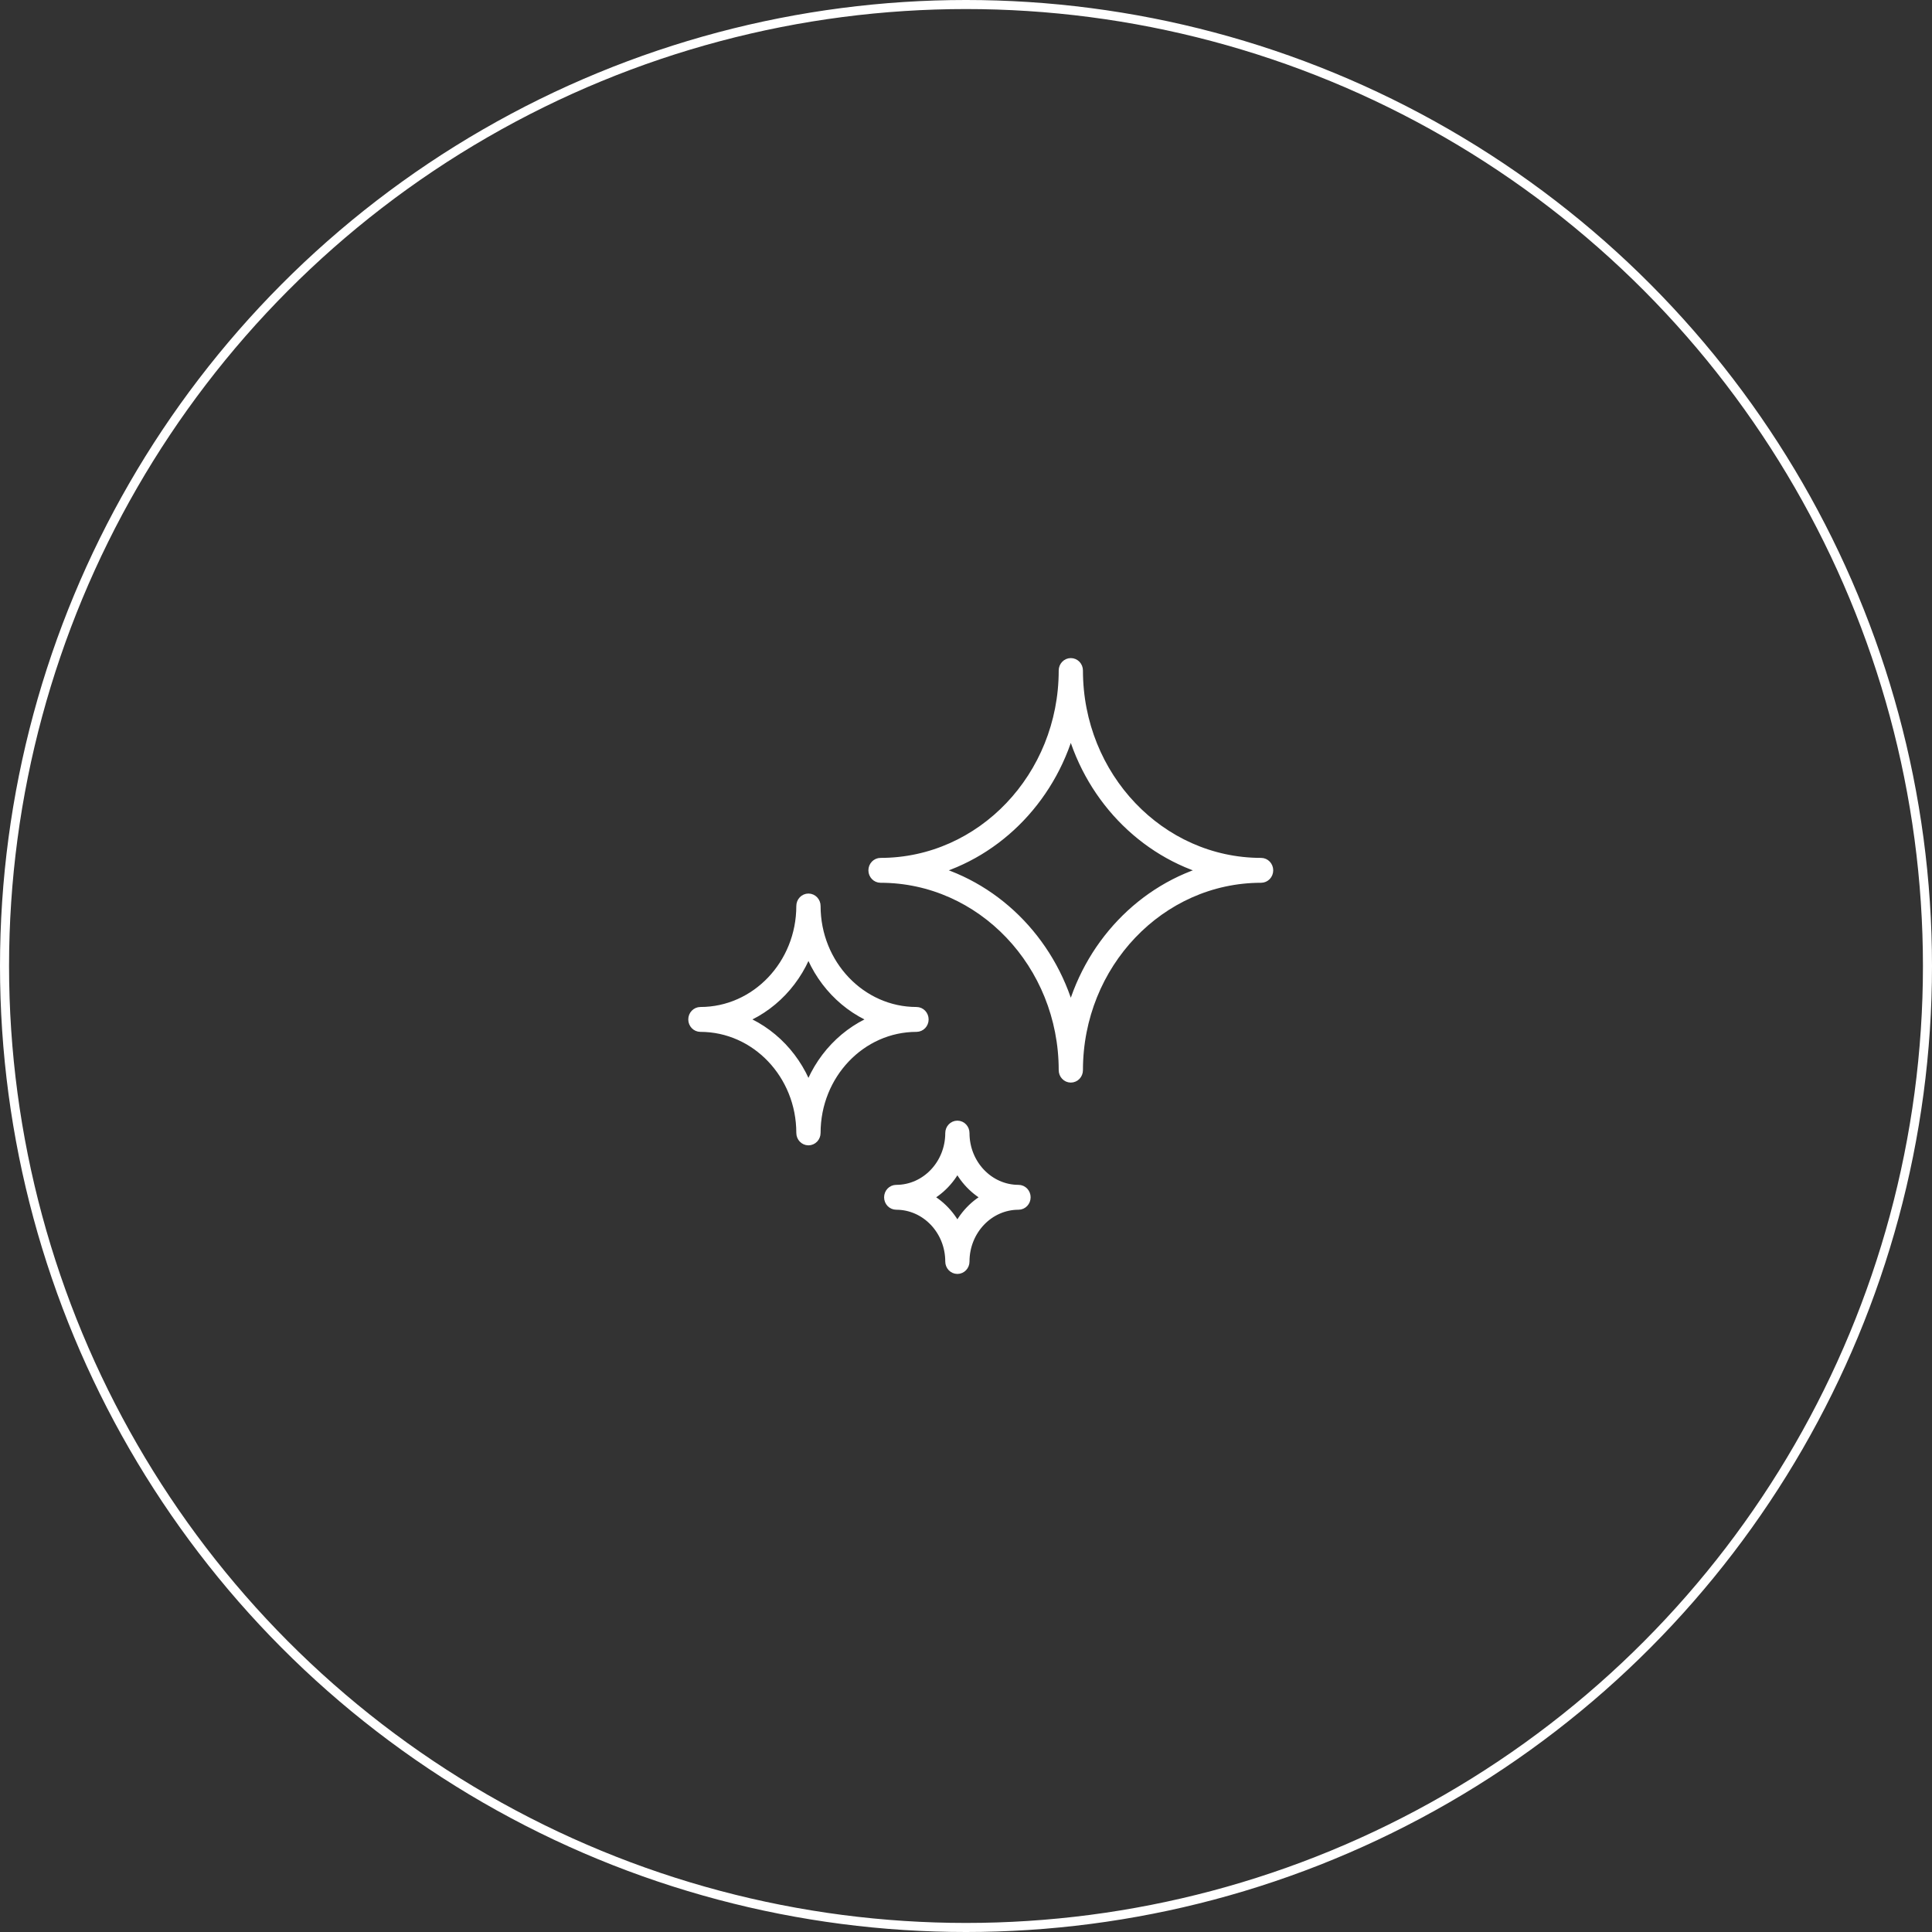 <svg width="64" height="64" viewBox="0 0 64 64" fill="none" xmlns="http://www.w3.org/2000/svg">
<rect x="0" y="0" width="64" height="64" fill="#333333" stroke="none"/>
<g id="Group 500">
<g id="Group">
<g id="Group 549">
<path id="Vector" d="M30.562 33.77C30.562 33.653 30.472 33.558 30.36 33.558C28.498 33.558 26.983 31.967 26.983 30.012C26.983 29.895 26.892 29.8 26.781 29.8C26.669 29.8 26.579 29.895 26.579 30.012C26.579 31.967 25.064 33.558 23.202 33.558C23.09 33.558 23 33.653 23 33.77C23 33.887 23.09 33.982 23.202 33.982C25.064 33.982 26.579 35.573 26.579 37.529C26.579 37.646 26.669 37.741 26.781 37.741C26.892 37.741 26.983 37.646 26.983 37.529C26.983 35.573 28.498 33.982 30.36 33.982C30.472 33.982 30.562 33.887 30.562 33.77ZM26.781 36.248C26.403 35.087 25.527 34.167 24.421 33.77C25.527 33.374 26.403 32.453 26.781 31.292C27.159 32.453 28.035 33.374 29.141 33.77C28.035 34.167 27.159 35.087 26.781 36.248Z" fill="white" stroke="white" stroke-width="0.4"/>
<path id="Vector_2" d="M33.74 39.45C32.734 39.45 31.916 38.591 31.916 37.535C31.916 37.418 31.826 37.323 31.715 37.323C31.603 37.323 31.513 37.418 31.513 37.535C31.513 38.591 30.695 39.45 29.689 39.45C29.577 39.45 29.487 39.545 29.487 39.662C29.487 39.779 29.577 39.874 29.689 39.874C30.695 39.874 31.513 40.733 31.513 41.789C31.513 41.906 31.603 42.001 31.715 42.001C31.826 42.001 31.916 41.906 31.916 41.789C31.916 40.733 32.734 39.874 33.74 39.874C33.851 39.874 33.941 39.779 33.941 39.662C33.941 39.545 33.851 39.45 33.74 39.45ZM31.715 40.816C31.492 40.307 31.1 39.896 30.615 39.662C31.1 39.428 31.492 39.017 31.715 38.508C31.937 39.017 32.329 39.428 32.814 39.662C32.329 39.896 31.937 40.307 31.715 40.816Z" fill="white" stroke="white" stroke-width="0.4"/>
<path id="Vector_3" d="M41.776 28.619C38.411 28.619 35.674 25.745 35.674 22.212C35.674 22.095 35.584 22 35.472 22C35.361 22 35.271 22.095 35.271 22.212C35.271 25.745 32.534 28.619 29.169 28.619C29.058 28.619 28.967 28.714 28.967 28.831C28.967 28.948 29.058 29.043 29.169 29.043C32.534 29.043 35.271 31.917 35.271 35.45C35.271 35.567 35.361 35.662 35.472 35.662C35.584 35.662 35.674 35.567 35.674 35.45C35.674 31.917 38.411 29.043 41.776 29.043C41.887 29.043 41.977 28.948 41.977 28.831C41.977 28.714 41.887 28.619 41.776 28.619ZM35.472 33.759C34.886 31.348 33.075 29.447 30.78 28.831C33.075 28.215 34.886 26.314 35.472 23.903C36.059 26.314 37.87 28.215 40.165 28.831C37.87 29.447 36.059 31.348 35.472 33.759Z" fill="white" stroke="white" stroke-width="0.4"/>
</g>
</g>
<circle id="Ellipse 9" cx="32" cy="32" r="31.85" stroke="white" stroke-width="0.3"/>
</g>
</svg>
